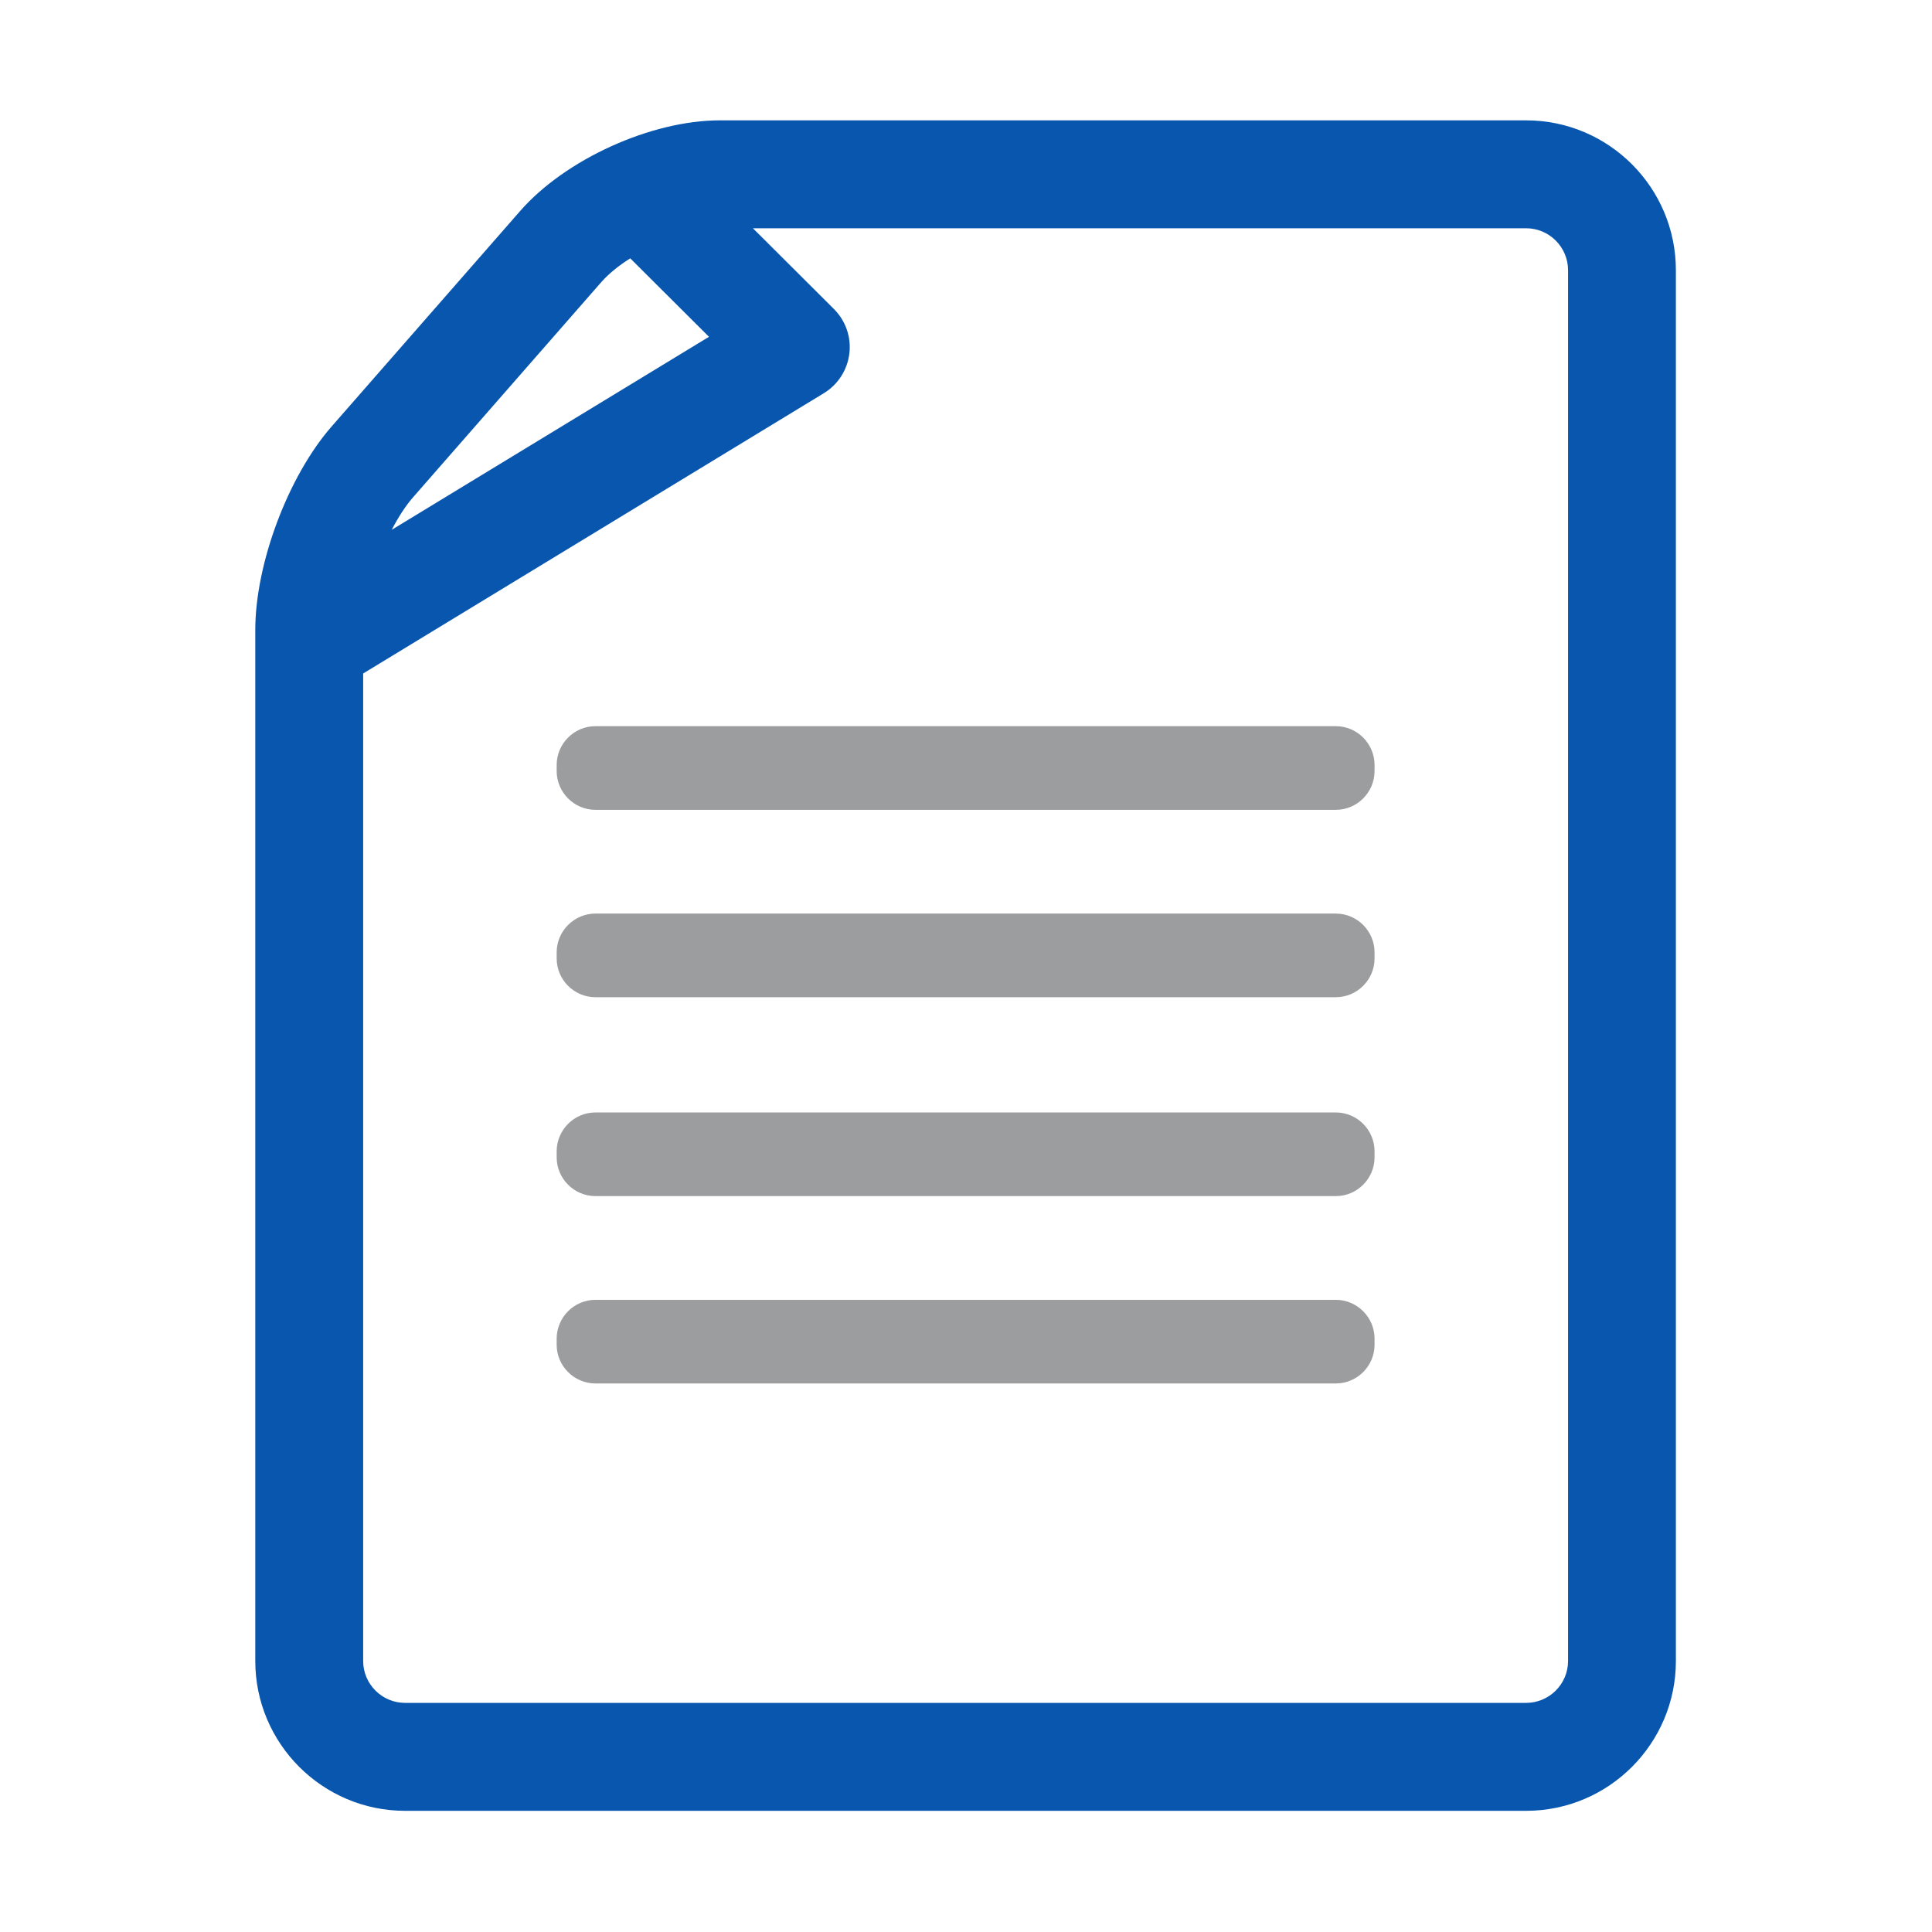 <?xml version="1.0" encoding="UTF-8" standalone="no"?>
<!DOCTYPE svg PUBLIC "-//W3C//DTD SVG 1.1//EN" "http://www.w3.org/Graphics/SVG/1.1/DTD/svg11.dtd">
<svg xmlns="http://www.w3.org/2000/svg" xmlns:xlink="http://www.w3.org/1999/xlink" xmlns:serif="http://www.serif.com/" width="72" height="72" viewBox="0 0 64 64" version="1.1" xml:space="preserve" style="fill-rule:evenodd;clip-rule:evenodd;stroke-linejoin:round;stroke-miterlimit:2;">
    <g id="Ebene-1" serif:id="Ebene 1" transform="matrix(0.914,0,0,0.914,-18.893,-19.503)">
        <g transform="matrix(1,0,0,1,69.084,57.48)">
            <path d="M0,-3.031L-26.833,-3.031C-27.606,-3.031 -28.238,-2.396 -28.238,-1.624L-28.238,-1.405C-28.238,-0.633 -27.606,0 -26.833,0L0,0C0.776,0 1.405,-0.633 1.405,-1.405L1.405,-1.624C1.405,-2.396 0.776,-3.031 0,-3.031" style="fill:rgb(156,157,159);fill-rule:nonzero;"/>
        </g>
        <g transform="matrix(1,0,0,1,69.084,50.689)">
            <path d="M0,-3.032L-26.833,-3.032C-27.606,-3.032 -28.238,-2.398 -28.238,-1.623L-28.238,-1.407C-28.238,-0.634 -27.606,0 -26.833,0L0,0C0.776,0 1.405,-0.634 1.405,-1.407L1.405,-1.623C1.405,-2.398 0.776,-3.032 0,-3.032" style="fill:rgb(156,157,159);fill-rule:nonzero;"/>
        </g>
        <g transform="matrix(1,0,0,1,69.084,71.479)">
            <path d="M0,-3.031L-26.833,-3.031C-27.606,-3.031 -28.238,-2.395 -28.238,-1.624L-28.238,-1.404C-28.238,-0.633 -27.606,0 -26.833,0L0,0C0.776,0 1.405,-0.633 1.405,-1.404L1.405,-1.624C1.405,-2.395 0.776,-3.031 0,-3.031" style="fill:rgb(156,157,159);fill-rule:nonzero;"/>
        </g>
        <g transform="matrix(1,0,0,1,69.084,64.689)">
            <path d="M0,-3.032L-26.833,-3.032C-27.606,-3.032 -28.238,-2.398 -28.238,-1.624L-28.238,-1.407C-28.238,-0.634 -27.606,0 -26.833,0L0,0C0.776,0 1.405,-0.634 1.405,-1.407L1.405,-1.624C1.405,-2.398 0.776,-3.032 0,-3.032" style="fill:rgb(156,157,159);fill-rule:nonzero;"/>
        </g>
        <g transform="matrix(1,0,0,1,77.502,31.13)">
            <path d="M0,50.408C0,51.246 -0.684,51.926 -1.52,51.926L-42.149,51.926C-42.986,51.926 -43.669,51.246 -43.669,50.408L-43.669,14.617L-26.976,4.461C-26.46,4.148 -26.12,3.617 -26.048,3.022C-25.975,2.424 -26.184,1.829 -26.61,1.405L-29.543,-1.519L-1.52,-1.519C-0.684,-1.519 0,-0.837 0,0.002L0,50.408ZM-41.863,8.234L-35.036,0.43C-34.77,0.128 -34.407,-0.165 -33.989,-0.429L-31.136,2.415L-42.634,9.41C-42.396,8.952 -42.132,8.542 -41.863,8.234M-1.52,-5.43L-30.744,-5.43C-33.231,-5.43 -36.342,-4.017 -37.978,-2.146L-44.807,5.659C-46.388,7.465 -47.579,10.639 -47.579,13.039L-47.579,50.408C-47.579,53.4 -45.143,55.838 -42.149,55.838L-1.52,55.838C1.475,55.838 3.908,53.4 3.908,50.408L3.908,0.002C3.908,-2.992 1.475,-5.43 -1.52,-5.43" style="fill:rgb(8,86,174);fill-rule:nonzero;"/>
        </g>
    </g>
</svg>
